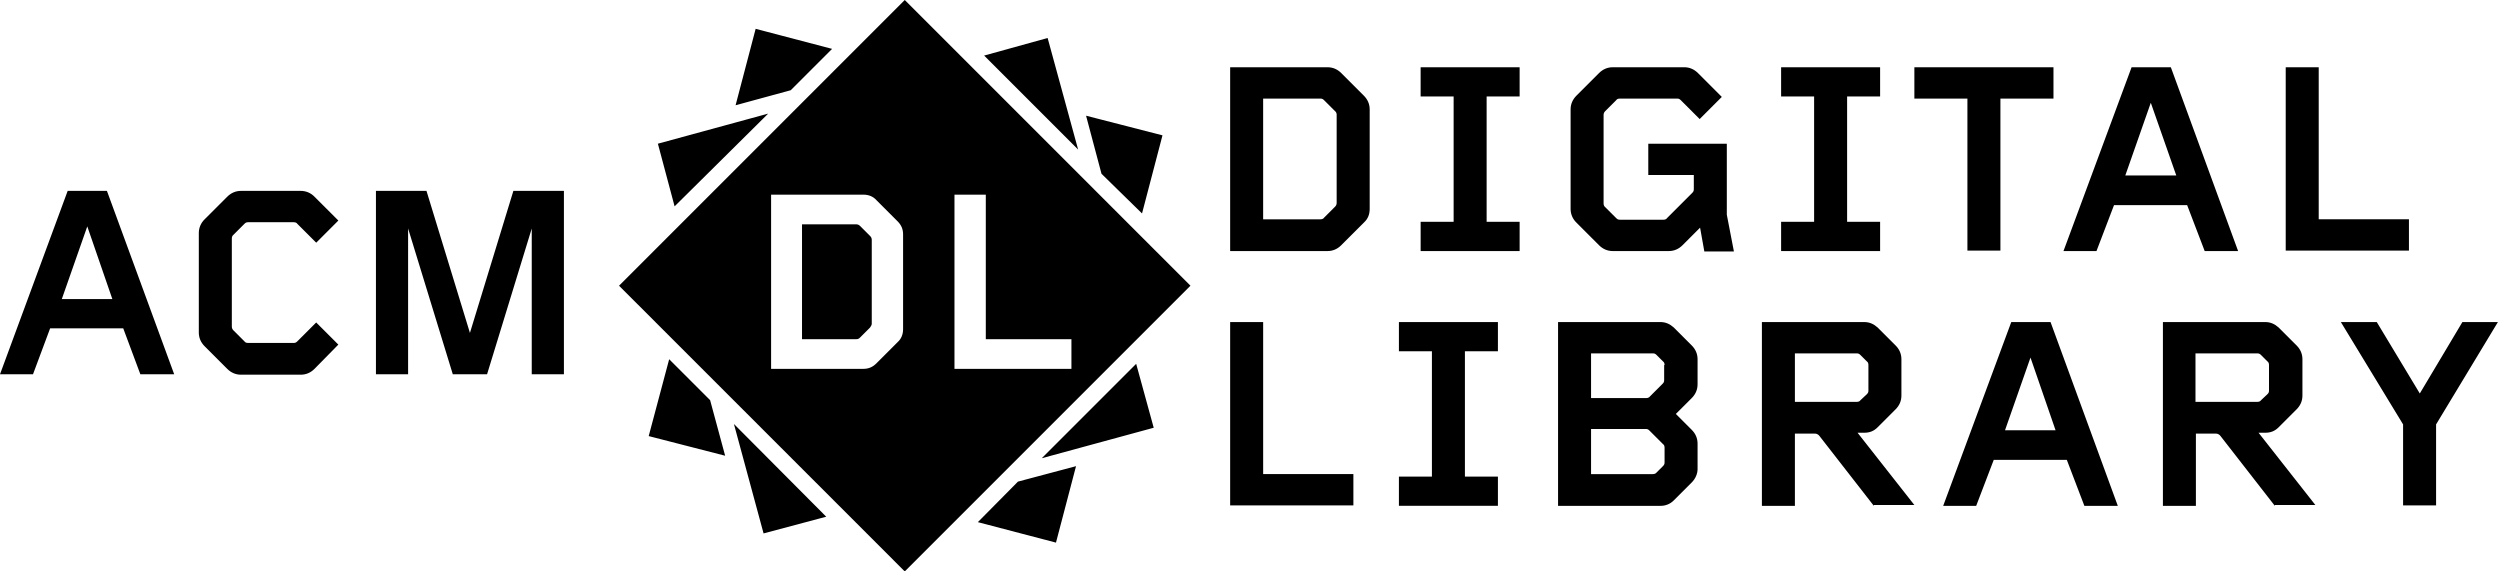 <?xml version="1.0" encoding="UTF-8" standalone="no"?>
<!DOCTYPE svg PUBLIC "-//W3C//DTD SVG 1.1//EN" "http://www.w3.org/Graphics/SVG/1.1/DTD/svg11.dtd">
<svg width="100%" height="100%" viewBox="0 0 175 40" version="1.1" xmlns="http://www.w3.org/2000/svg" xmlns:xlink="http://www.w3.org/1999/xlink" xml:space="preserve" xmlns:serif="http://www.serif.com/" style="fill-rule:evenodd;clip-rule:evenodd;stroke-linejoin:round;stroke-miterlimit:2;">
    <g>
        <path d="M95.468,15.585L93.888,17.164C93.626,17.427 93.304,17.574 92.924,17.574L86.111,17.574L86.111,4.707L92.924,4.707C93.304,4.707 93.626,4.853 93.889,5.116L95.468,6.695C95.731,6.958 95.878,7.28 95.878,7.66L95.878,14.619C95.878,14.999 95.76,15.321 95.468,15.584L95.468,15.585ZM93.568,8.041C93.568,7.953 93.538,7.836 93.45,7.778L92.69,7.018C92.602,6.93 92.544,6.901 92.427,6.901L88.42,6.901L88.42,15.351L92.426,15.351C92.543,15.351 92.631,15.321 92.689,15.234L93.449,14.474C93.523,14.406 93.566,14.311 93.566,14.21L93.566,8.04L93.568,8.041ZM99.445,17.573L99.445,15.526L101.754,15.526L101.754,6.754L99.444,6.754L99.444,4.708L106.374,4.708L106.374,6.754L104.064,6.754L104.064,15.526L106.374,15.526L106.374,17.573L99.444,17.573L99.445,17.573ZM119.298,17.573L119.006,15.936L117.778,17.164C117.515,17.427 117.193,17.574 116.813,17.574L112.895,17.574C112.515,17.574 112.193,17.427 111.93,17.164L110.351,15.584C110.088,15.332 109.94,14.984 109.942,14.62L109.942,7.66C109.942,7.28 110.088,6.96 110.351,6.696L111.93,5.117C112.193,4.854 112.515,4.707 112.895,4.707L117.895,4.707C118.275,4.707 118.596,4.854 118.86,5.117L120.526,6.784L118.977,8.334L117.661,7.018C117.573,6.93 117.515,6.901 117.398,6.901L113.392,6.901C113.275,6.901 113.187,6.93 113.129,7.018L112.368,7.778C112.294,7.846 112.252,7.941 112.251,8.041L112.251,14.24C112.251,14.328 112.281,14.444 112.368,14.503L113.129,15.263C113.216,15.351 113.275,15.38 113.392,15.38L116.433,15.38C116.55,15.38 116.637,15.35 116.696,15.263L118.45,13.509C118.538,13.421 118.567,13.363 118.567,13.246L118.567,12.251L115.38,12.251L115.38,10.06L120.877,10.06L120.877,15.03L121.374,17.603L119.298,17.603L119.298,17.573ZM124.678,17.573L124.678,15.526L126.988,15.526L126.988,6.754L124.678,6.754L124.678,4.708L131.608,4.708L131.608,6.754L129.298,6.754L129.298,15.526L131.608,15.526L131.608,17.573L124.678,17.573ZM140.029,6.9L140.029,17.544L137.719,17.544L137.719,6.9L134.006,6.9L134.006,4.708L143.743,4.708L143.743,6.9L140.029,6.9ZM154.328,17.573L153.099,14.357L147.982,14.357L146.754,17.573L144.444,17.573L149.211,4.708L151.959,4.708L156.667,17.573L154.328,17.573ZM150.556,7.193L148.772,12.281L152.339,12.281L150.556,7.193ZM160,17.573L160,4.708L162.31,4.708L162.31,15.35L168.626,15.35L168.626,17.543L160,17.543L160,17.573ZM86.111,35.41L86.111,22.543L88.421,22.543L88.421,33.186L94.737,33.186L94.737,35.379L86.11,35.379L86.11,35.409L86.111,35.41ZM97.924,35.41L97.924,33.363L100.234,33.363L100.234,24.59L97.924,24.59L97.924,22.543L104.854,22.543L104.854,24.59L102.544,24.59L102.544,33.362L104.854,33.362L104.854,35.408L97.924,35.408L97.924,35.41ZM118.421,33.772L117.164,35.029C116.917,35.279 116.579,35.416 116.228,35.409L109.064,35.409L109.064,22.544L116.228,22.544C116.608,22.544 116.901,22.69 117.164,22.924L118.421,24.181C118.684,24.444 118.83,24.766 118.83,25.146L118.83,26.901C118.83,27.281 118.684,27.602 118.421,27.866L117.31,28.976L118.421,30.088C118.684,30.351 118.83,30.672 118.83,31.053L118.83,32.836C118.83,33.158 118.684,33.509 118.421,33.772ZM116.52,25.556C116.52,25.439 116.491,25.351 116.404,25.292L115.965,24.854C115.877,24.766 115.819,24.737 115.702,24.737L111.374,24.737L111.374,27.866L115.234,27.866C115.322,27.866 115.439,27.836 115.497,27.749L116.374,26.871C116.462,26.784 116.491,26.725 116.491,26.608L116.491,25.556L116.52,25.556ZM116.52,31.345C116.52,31.228 116.491,31.14 116.404,31.082L115.468,30.146C115.38,30.058 115.322,30.029 115.205,30.029L111.374,30.029L111.374,33.187L115.702,33.187C115.789,33.187 115.906,33.157 115.965,33.07L116.404,32.632C116.491,32.544 116.52,32.485 116.52,32.368L116.52,31.345ZM131.17,35.41L127.368,30.526C127.295,30.42 127.176,30.354 127.047,30.351L125.643,30.351L125.643,35.409L123.333,35.409L123.333,22.544L130.497,22.544C130.877,22.544 131.17,22.69 131.433,22.924L132.69,24.181C132.953,24.444 133.099,24.766 133.099,25.146L133.099,27.69C133.099,28.07 132.953,28.392 132.69,28.655L131.433,29.912C131.17,30.175 130.877,30.292 130.497,30.292L130.029,30.292L134.006,35.351L131.17,35.351L131.17,35.41ZM130.789,25.556C130.789,25.439 130.76,25.351 130.673,25.292L130.234,24.854C130.146,24.766 130.088,24.737 129.971,24.737L125.643,24.737L125.643,28.129L129.971,28.129C130.088,28.129 130.175,28.099 130.234,28.012L130.673,27.602C130.76,27.515 130.789,27.456 130.789,27.339L130.789,25.556ZM145.906,35.41L144.678,32.193L139.561,32.193L138.333,35.409L136.023,35.409L140.789,22.544L143.538,22.544L148.246,35.409L145.906,35.409L145.906,35.41ZM142.134,25.03L140.351,30.117L143.889,30.117L142.134,25.029L142.134,25.03ZM159.24,35.41L155.439,30.526C155.366,30.42 155.246,30.355 155.117,30.351L153.713,30.351L153.713,35.409L151.404,35.409L151.404,22.544L158.567,22.544C158.947,22.544 159.24,22.69 159.503,22.924L160.76,24.181C161.023,24.444 161.17,24.766 161.17,25.146L161.17,27.69C161.17,28.07 161.023,28.392 160.76,28.655L159.503,29.912C159.24,30.175 158.947,30.292 158.567,30.292L158.099,30.292L162.076,35.351L159.24,35.351L159.24,35.41ZM158.83,25.556C158.83,25.439 158.801,25.351 158.713,25.292L158.275,24.854C158.187,24.766 158.129,24.737 158.012,24.737L153.684,24.737L153.684,28.129L158.012,28.129C158.129,28.129 158.216,28.099 158.275,28.012L158.713,27.602C158.801,27.515 158.83,27.456 158.83,27.339L158.83,25.556ZM170.526,29.708L170.526,35.38L168.216,35.38L168.216,29.708L163.86,22.544L166.374,22.544L169.386,27.544L172.368,22.544L174.854,22.544L170.526,29.708ZM12.193,26.199L7.485,13.363L4.737,13.363L0,26.199L2.31,26.199L3.509,22.983L8.626,22.983L9.825,26.199L12.193,26.199ZM7.866,20.936L4.326,20.936L6.11,15.848L7.865,20.936L7.866,20.936ZM23.684,24.123L22.134,22.573L20.819,23.889C20.731,23.977 20.673,24.006 20.556,24.006L17.368,24.006C17.252,24.006 17.164,23.976 17.105,23.889L16.345,23.129C16.271,23.061 16.228,22.966 16.228,22.865L16.228,16.695C16.228,16.608 16.258,16.491 16.345,16.433L17.105,15.673C17.193,15.585 17.251,15.556 17.368,15.556L20.556,15.556C20.672,15.556 20.76,15.585 20.819,15.673L22.135,16.988L23.685,15.438L22.017,13.772C21.766,13.509 21.417,13.361 21.053,13.362L16.87,13.362C16.49,13.362 16.169,13.509 15.905,13.772L14.326,15.351C14.063,15.603 13.915,15.952 13.917,16.316L13.917,23.275C13.917,23.655 14.063,23.977 14.327,24.24L15.905,25.819C16.169,26.082 16.49,26.229 16.87,26.229L21.052,26.229C21.432,26.229 21.753,26.082 22.016,25.819L23.683,24.123L23.684,24.123ZM39.474,26.2L39.474,13.363L35.936,13.363L32.895,23.304L29.854,13.363L26.316,13.363L26.316,26.199L28.567,26.199L28.567,15.994L31.696,26.2L34.094,26.2L37.222,15.995L37.222,26.2L39.474,26.2ZM58.246,3.421L52.895,2.018L51.491,7.368L55.351,6.316L58.246,3.421ZM53.772,7.953L46.052,10.059L47.222,14.444L53.772,7.954L53.772,7.953ZM79.942,14.941L81.374,9.474L76.024,8.099L77.105,12.164L79.942,14.941ZM46.842,25.146L45.409,30.526L50.76,31.901L49.708,28.011L46.842,25.146ZM73.333,2.66L68.89,3.89L75.469,10.469L73.334,2.662L73.333,2.66ZM72.924,32.076L80.76,29.942L79.532,25.468L72.924,32.076ZM68.45,36.55L73.918,37.983L75.322,32.632L71.257,33.713L68.45,36.55ZM53.45,37.34L57.836,36.17L51.374,29.678L53.45,37.339L53.45,37.34ZM79.65,23.684L83.332,20L71.637,8.304L63.333,0L43.333,20L49.913,26.579L59.62,36.286L63.333,40L69.825,33.509L79.649,23.684L79.65,23.684ZM63.216,23.041C63.216,23.391 63.099,23.713 62.836,23.947L61.345,25.439C61.082,25.702 60.789,25.819 60.439,25.819L53.977,25.819L53.977,13.626L60.439,13.626C60.789,13.626 61.111,13.743 61.345,14.006L62.836,15.497C63.099,15.76 63.216,16.053 63.216,16.404L63.216,23.041ZM66.813,13.626L69.006,13.626L69.006,23.743L75,23.743L75,25.819L66.813,25.819L66.813,13.626Z" style="fill-rule:nonzero;"/>
        <path d="M60.205,15.819C60.137,15.746 60.041,15.704 59.941,15.702L56.141,15.702L56.141,23.742L59.941,23.742C60.058,23.742 60.117,23.713 60.205,23.626L60.906,22.924C60.965,22.836 61.023,22.749 61.023,22.661L61.023,16.784C61.023,16.683 60.98,16.588 60.906,16.52L60.205,15.819Z" style="fill-rule:nonzero;"/>
    </g>
</svg>
